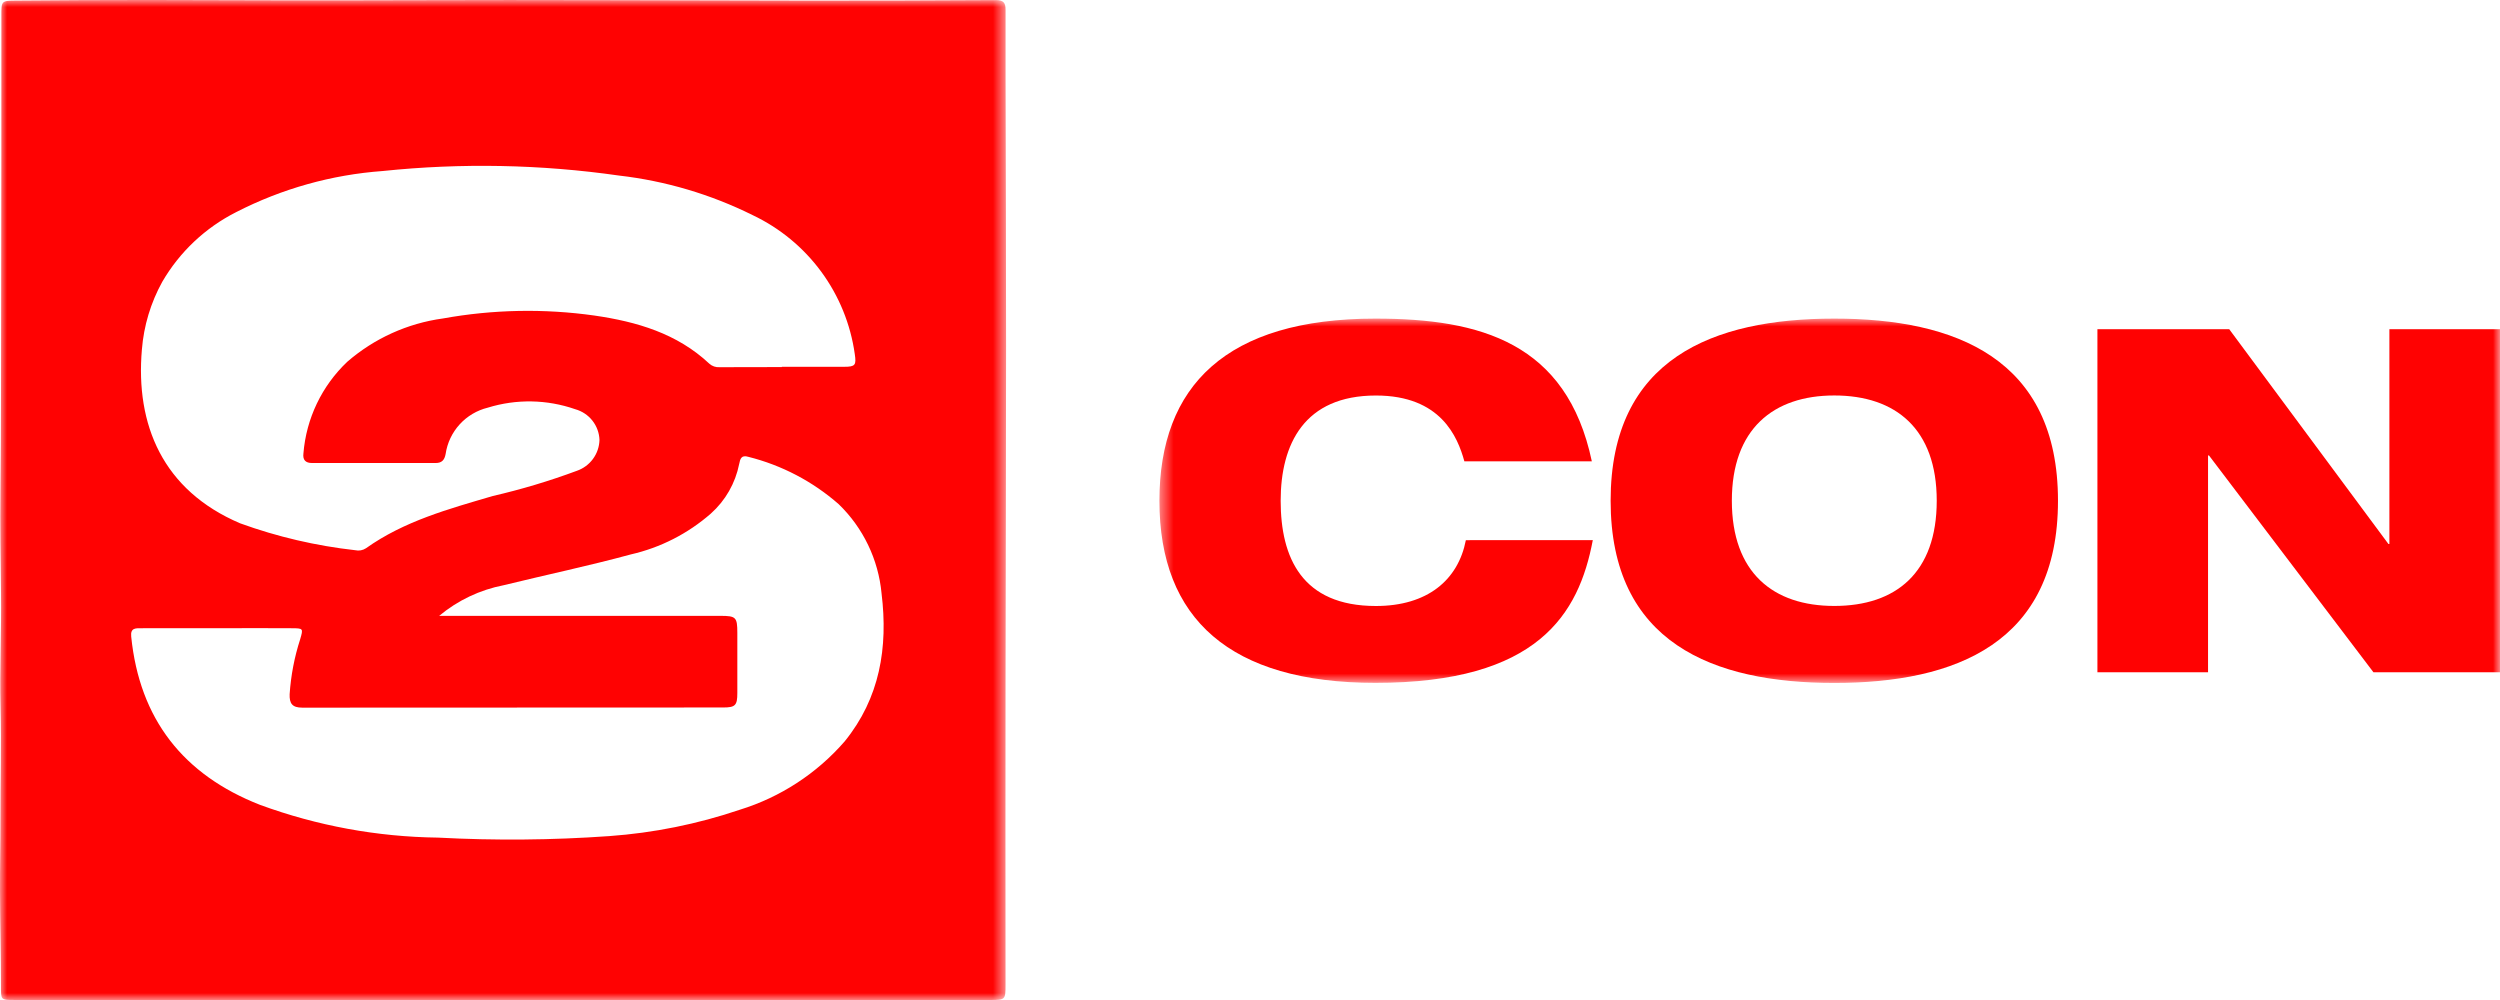 <svg width="180" height="72" viewBox="0 0 180 72" fill="none" xmlns="http://www.w3.org/2000/svg">
<g clip-path="url(#clip0_602_2740)">
<mask id="mask0_602_2740" style="mask-type:luminance" maskUnits="userSpaceOnUse" x="83" y="22" width="98" height="28">
<path d="M180.001 22.939H83.478V49.165H180.001V22.939Z" fill="white"/>
</mask>
<g mask="url(#mask0_602_2740)">
<path d="M114.682 38.889C113.677 44.217 110.734 49.167 99.028 49.167C88.574 49.164 83.478 44.562 83.478 36.056C83.478 27.782 88.292 22.939 99.028 22.939C106.578 22.939 112.811 24.669 114.612 33.217H105.435C104.95 31.455 103.738 28.477 99.066 28.477C93.907 28.477 92.208 31.972 92.208 36.055C92.208 40.138 93.731 43.632 99.066 43.632C102.772 43.632 104.988 41.764 105.542 38.892L114.682 38.889Z" fill="#FF0202"/>
<path d="M132.069 22.939C140.795 22.939 148.175 25.811 148.175 36.056C148.175 46.301 140.799 49.173 132.072 49.173C123.345 49.173 115.965 46.293 115.965 36.056C115.965 25.819 123.341 22.939 132.069 22.939ZM132.069 43.628C136.502 43.628 139.445 41.241 139.445 36.051C139.445 30.896 136.506 28.474 132.069 28.474C127.671 28.474 124.693 30.896 124.693 36.051C124.693 41.239 127.672 43.628 132.069 43.628Z" fill="#FF0202"/>
<path d="M151.014 23.7H160.502L171.966 39.167H172.036V23.7H180.001V48.403H170.888L159.048 32.795H158.979V48.403H151.014V23.7Z" fill="#FF0202"/>
</g>
<mask id="mask1_602_2740" style="mask-type:luminance" maskUnits="userSpaceOnUse" x="0" y="0" width="73" height="72">
<path d="M72.437 0H0V72H72.437V0Z" fill="white"/>
</mask>
<g mask="url(#mask1_602_2740)">
<path d="M36.19 71.998H1.024C0.044 71.998 0.071 71.986 0.07 71.014C0.07 68.742 0.011 66.47 0.001 64.197C-0.007 62.462 0.036 60.728 0.033 58.993C0.028 56.302 0.105 53.609 0.04 50.919C-0.026 48.179 0.108 45.438 0.073 42.697C0.043 40.25 0.007 37.803 0.033 35.361C0.085 30.688 0.069 26.013 0.083 21.339C0.104 14.601 0.092 7.867 0.098 1.131C0.098 0.07 0.091 0.052 1.142 0.044C4.301 0.021 7.46 -0.007 10.619 -0.001C16.916 0.019 23.214 0.039 29.511 0.014C39.072 -0.023 48.633 0.036 58.194 0.044C62.706 0.047 67.217 0.035 71.728 0.007C72.285 0.007 72.403 0.246 72.401 0.71C72.396 2.325 72.396 3.939 72.401 5.555C72.413 12.021 72.44 18.488 72.438 24.955C72.438 33.039 72.407 41.124 72.399 49.208C72.391 56.436 72.391 63.663 72.399 70.89C72.399 71.986 72.385 71.999 71.287 71.999C59.59 71.999 47.892 71.999 36.195 71.999M56.293 26.429V26.409C57.789 26.409 59.285 26.414 60.781 26.409C61.582 26.409 61.663 26.287 61.544 25.494C61.243 23.347 60.413 21.309 59.129 19.562C57.844 17.815 56.145 16.415 54.184 15.486C51.167 13.989 47.914 13.026 44.568 12.64C38.932 11.834 33.219 11.724 27.556 12.313C23.878 12.581 20.291 13.587 17.01 15.27C14.787 16.392 12.937 18.135 11.685 20.287C10.853 21.791 10.352 23.455 10.216 25.168C9.748 30.568 11.707 35.304 17.292 37.68C19.966 38.65 22.747 39.299 25.574 39.615C25.706 39.645 25.844 39.648 25.977 39.624C26.111 39.6 26.238 39.548 26.351 39.474C29.104 37.516 32.3 36.648 35.478 35.713C37.531 35.239 39.551 34.634 41.526 33.901C41.993 33.741 42.4 33.442 42.693 33.045C42.985 32.648 43.149 32.171 43.163 31.678C43.146 31.171 42.967 30.683 42.652 30.284C42.338 29.886 41.904 29.598 41.415 29.463C39.384 28.755 37.179 28.715 35.123 29.351C34.344 29.542 33.638 29.96 33.097 30.553C32.556 31.146 32.204 31.886 32.086 32.679C32.007 33.117 31.816 33.337 31.368 33.337C28.401 33.337 25.434 33.337 22.466 33.337C22.007 33.337 21.788 33.123 21.846 32.652C22.047 30.134 23.174 27.78 25.009 26.043C26.952 24.361 29.343 23.279 31.89 22.93C35.492 22.278 39.175 22.207 42.799 22.719C45.849 23.163 48.745 24.003 51.071 26.185C51.17 26.275 51.287 26.344 51.414 26.387C51.541 26.431 51.676 26.448 51.81 26.438C53.302 26.429 54.797 26.429 56.293 26.429ZM31.62 44.342C38.495 44.342 45.184 44.342 51.874 44.342C52.992 44.342 53.086 44.44 53.088 45.562C53.088 47.007 53.094 48.452 53.088 49.898C53.088 50.788 52.943 50.939 52.069 50.939C41.969 50.942 31.869 50.946 21.768 50.951C21.043 50.951 20.83 50.657 20.854 49.978C20.944 48.633 21.199 47.304 21.614 46.022C21.839 45.239 21.842 45.239 20.996 45.233C20.31 45.229 19.624 45.227 18.939 45.227C16.022 45.227 13.104 45.229 10.187 45.233C9.786 45.233 9.382 45.191 9.446 45.828C10.048 51.776 13.193 55.785 18.725 57.951C22.829 59.456 27.16 60.254 31.531 60.308C35.64 60.527 39.758 60.491 43.861 60.2C47.065 59.97 50.226 59.332 53.268 58.301C56.192 57.397 58.805 55.694 60.812 53.385C63.351 50.262 63.948 46.62 63.472 42.726C63.244 40.287 62.151 38.01 60.39 36.305C58.521 34.665 56.287 33.494 53.874 32.89C53.384 32.741 53.293 33.029 53.221 33.407C52.947 34.786 52.233 36.038 51.185 36.974C49.535 38.42 47.552 39.432 45.413 39.92C42.39 40.742 39.319 41.388 36.275 42.133C34.561 42.465 32.959 43.225 31.62 44.342Z" fill="#FF0202"/>
</g>
</g>
<defs>
<clipPath id="clip0_602_2740">
<rect width="180" height="72" fill="white"/>
</clipPath>
</defs>
</svg>
